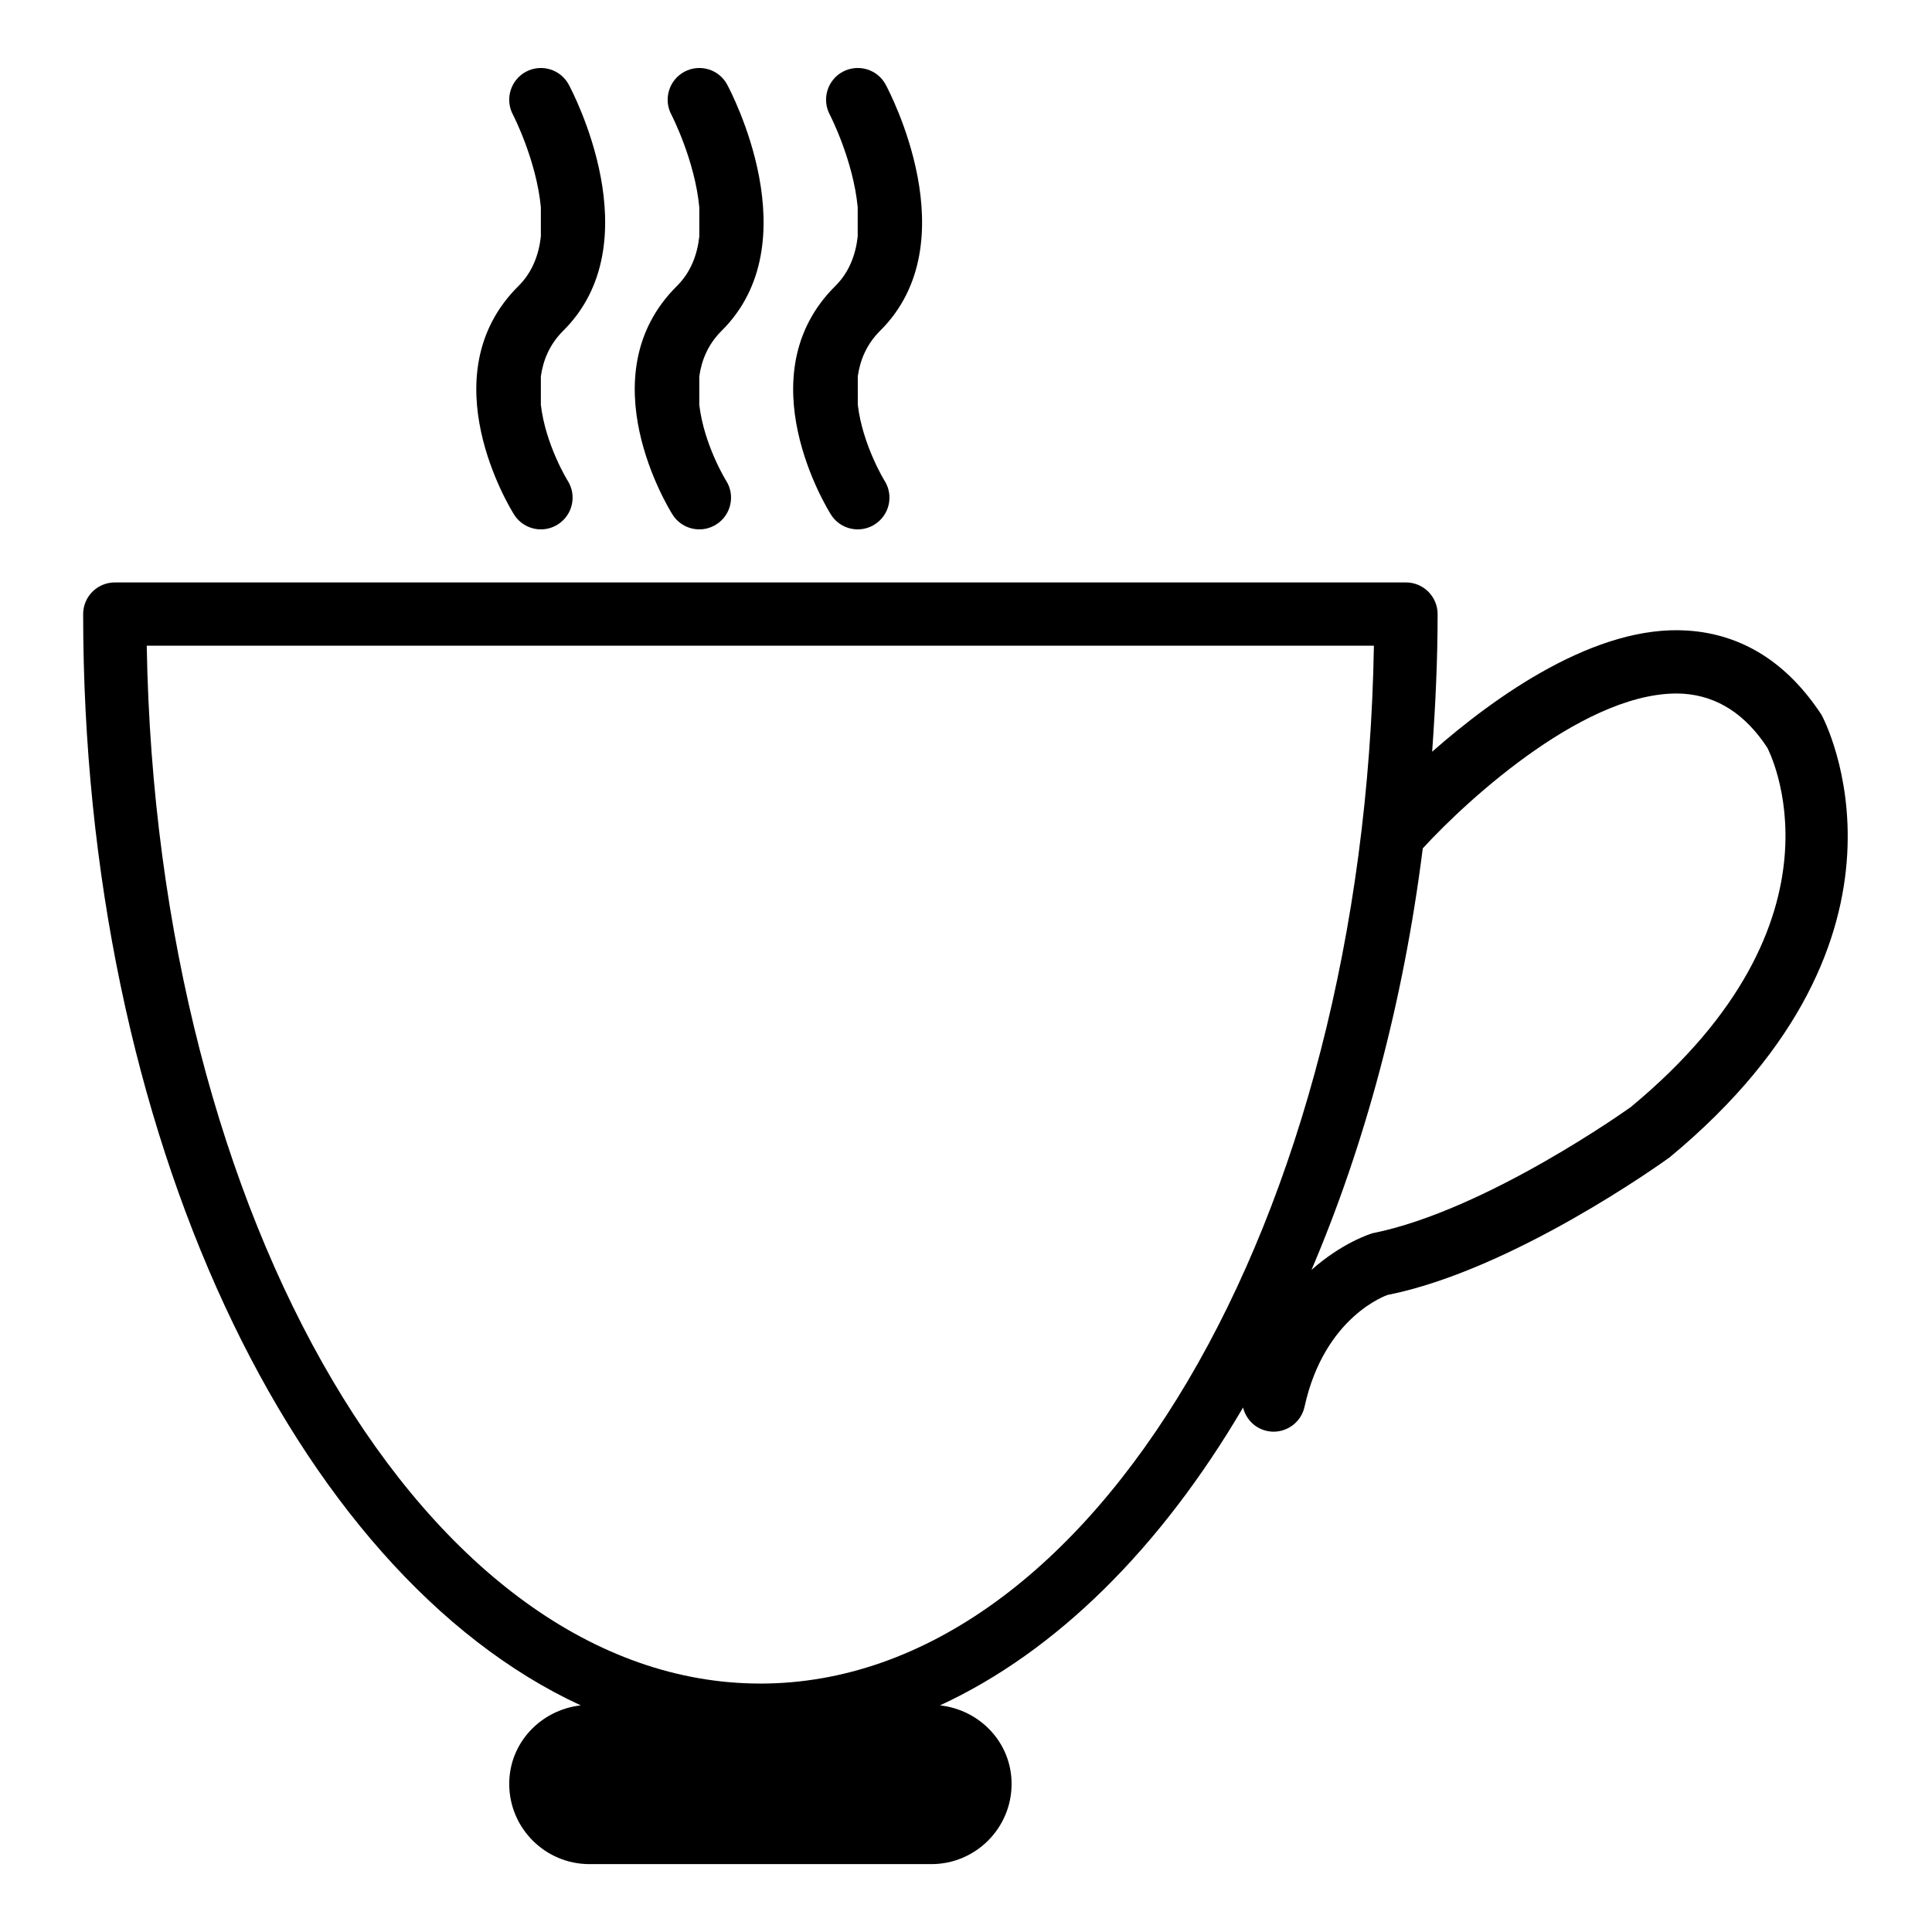 <?xml version="1.0" encoding="UTF-8"?>
<!-- The Best Svg Icon site in the world: iconSvg.co, Visit us! https://iconsvg.co -->
<svg fill="#000000" width="800px" height="800px" version="1.1" viewBox="144 144 512 512" xmlns="http://www.w3.org/2000/svg">
 <g>
  <path d="m626.73 333.45c-9.07-13.832-20.973-21.348-35.434-22.336-24.328-1.68-50.988 17.34-67.762 32.098 0.859-11.988 1.449-24.098 1.449-36.465 0-4.641-3.777-8.398-8.398-8.398l-342.15 0.004c-4.641 0-8.398 3.758-8.398 8.398 0 137.96 55.984 254.15 131.87 289.19-10.578 1.195-18.957 9.91-18.957 20.805 0 11.734 9.531 21.266 21.266 21.266h90.602c11.734 0 21.266-9.531 21.266-21.266 0-10.914-8.375-19.629-18.977-20.805 30.879-14.254 58.484-41.754 80.316-78.93 0.754 3 3.066 5.481 6.277 6.191 0.609 0.148 1.219 0.211 1.805 0.211 3.883 0 7.348-2.688 8.207-6.59 5.312-24.184 22.02-29.621 21.98-29.641 33.082-6.57 72.695-34.953 74.793-36.484 71.168-58.949 40.875-116.13 40.246-117.25zm-281.23 256.71c-88.082 0-160.07-122.61-162.61-275.04l325.21 0.004c-2.562 152.42-74.504 275.04-162.61 275.04zm230.7-152.8c-0.379 0.273-38.332 27.457-68.477 33.461-0.566 0.168-8.102 2.539-16.164 9.719 14.066-32.98 24.328-70.766 29.492-111.72 12.387-13.496 44.25-42.445 69.062-40.977 9.07 0.629 16.438 5.481 22.211 14.254 0.254 0.441 24.039 45.469-36.125 95.262z"/>
  <path d="m281.43 219.76c-23.992 23.762-2.141 59.113-1.195 60.602 1.594 2.539 4.324 3.926 7.117 3.926 1.531 0 3.066-0.418 4.473-1.301 3.926-2.477 5.102-7.66 2.625-11.586-0.109-0.148-5.879-9.551-7.117-20.113v-7.555c0.609-4.305 2.332-8.5 5.898-12.051 23.68-23.449 2.394-63.562 1.492-65.266-2.207-4.07-7.266-5.582-11.359-3.398-4.074 2.203-5.606 7.305-3.422 11.379 0.105 0.188 6.215 12.09 7.391 24.52v7.766c-0.547 4.891-2.289 9.488-5.902 13.078z"/>
  <path d="m323.42 219.76c-23.992 23.762-2.141 59.113-1.195 60.602 1.594 2.539 4.324 3.926 7.117 3.926 1.531 0 3.066-0.418 4.473-1.301 3.926-2.477 5.102-7.66 2.625-11.586-0.109-0.148-5.879-9.551-7.121-20.113v-7.555c0.609-4.305 2.332-8.5 5.898-12.051 23.68-23.449 2.394-63.562 1.492-65.266-2.184-4.07-7.262-5.582-11.355-3.398-4.074 2.203-5.606 7.305-3.422 11.379 0.105 0.188 6.215 12.09 7.391 24.52v7.766c-0.547 4.891-2.289 9.488-5.902 13.078z"/>
  <path d="m365.4 219.76c-23.992 23.762-2.141 59.113-1.195 60.602 1.594 2.539 4.324 3.926 7.117 3.926 1.531 0 3.066-0.418 4.473-1.301 3.926-2.477 5.102-7.66 2.625-11.586-0.105-0.148-5.856-9.574-7.094-20.133l-0.004-7.535c0.609-4.305 2.332-8.5 5.898-12.051 23.68-23.449 2.394-63.562 1.492-65.266-2.203-4.074-7.262-5.582-11.379-3.402-4.074 2.203-5.606 7.285-3.422 11.379 0.105 0.188 6.215 12.09 7.391 24.52v7.766c-0.547 4.894-2.289 9.492-5.902 13.082z"/>
 </g>
</svg>